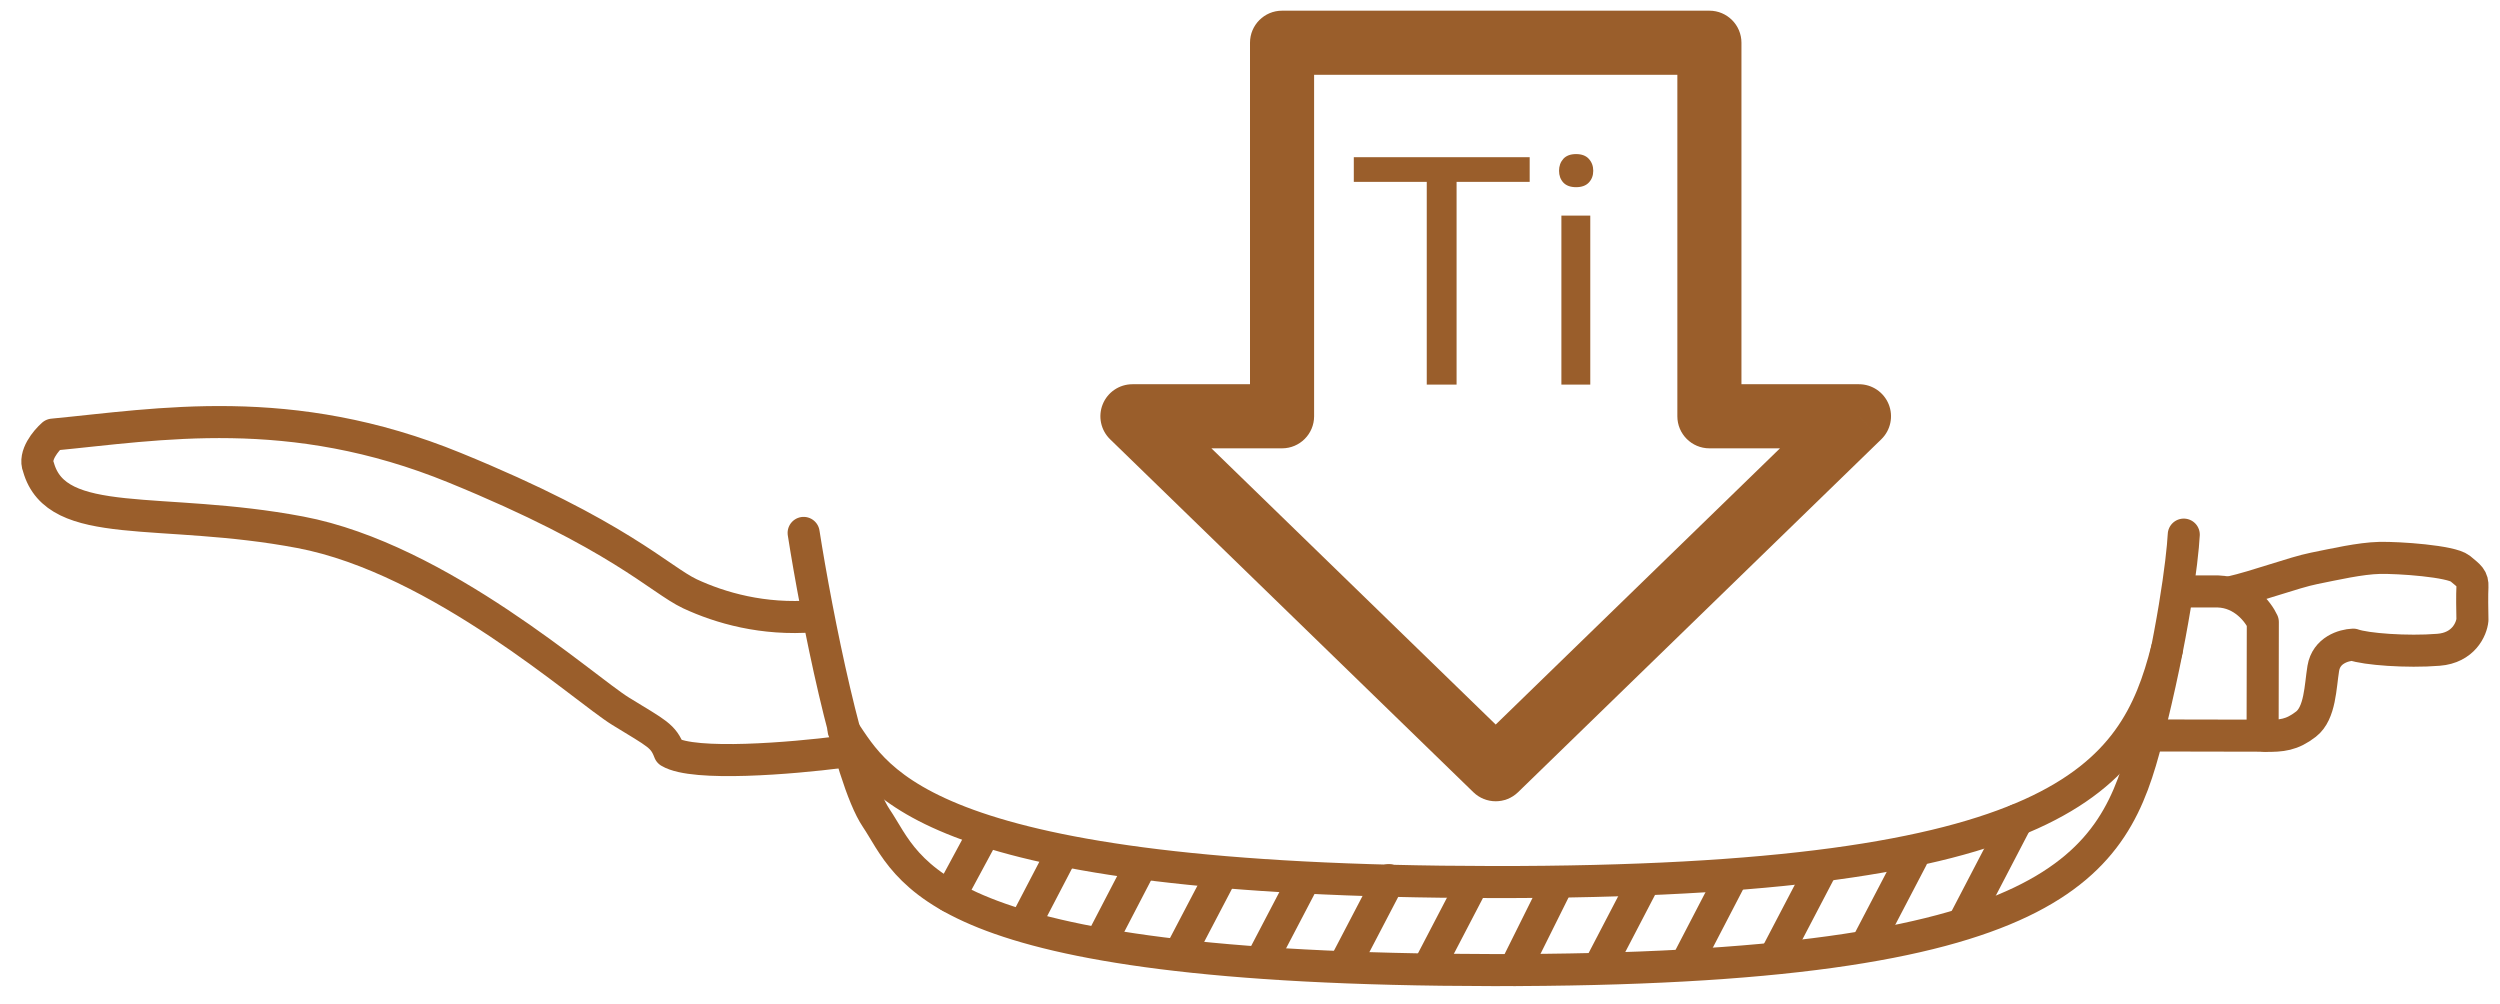 <svg width="117" height="47" viewBox="0 0 117 47" fill="none" xmlns="http://www.w3.org/2000/svg">
<path d="M38.08 28.84C35.71 29.03 33.71 28.45 32.29 27.79C30.87 27.12 28.97 25.03 21.28 21.89C13.58 18.74 7.41 19.87 2.47 20.34C2.15 20.62 1.57 21.32 1.8 21.86C2.65 24.9 7.5 23.67 14.05 24.91C20.6 26.15 27.34 32.24 29.05 33.29C30.76 34.34 31.04 34.43 31.33 35.19C32.47 35.88 37.12 35.48 39.31 35.2" stroke="#9A5E2B" stroke-width="1.5" stroke-linecap="round" stroke-linejoin="round"/>
<path d="M37.61 24.94C38.21 28.77 39.72 36.39 41.01 38.29C42.62 40.67 43.28 45.37 69.88 45.4C96.48 45.43 98.95 40.5 100.48 34.52C101.7 29.73 102.14 26.19 102.2 25.02" stroke="#9A5E2B" stroke-width="1.5" stroke-linecap="round" stroke-linejoin="round"/>
<path d="M39.48 34.17C41.09 36.55 43.291 41.25 69.88 41.28C96.481 41.31 99.891 36.38 101.41 30.4" stroke="#9A5E2B" stroke-width="1.5" stroke-linecap="round" stroke-linejoin="round"/>
<path d="M100.86 34.42L105.89 34.43L105.9 29.11C105.69 28.65 104.99 27.72 103.81 27.68C102.67 27.68 102.1 27.68 101.96 27.68" stroke="#9A5E2B" stroke-width="1.5" stroke-linecap="round" stroke-linejoin="round"/>
<path d="M104.38 27.72C105.62 27.44 107.35 26.79 108.3 26.6C109.25 26.41 110.46 26.13 111.36 26.11C112.26 26.09 114.71 26.26 115.14 26.61C115.57 26.97 115.73 27.06 115.71 27.47C115.69 27.79 115.7 28.63 115.71 29.01C115.67 29.44 115.29 30.32 114.12 30.41C112.65 30.53 110.7 30.38 110.13 30.17C109.68 30.19 108.87 30.43 108.73 31.28C108.59 32.13 108.59 33.37 107.92 33.89C107.25 34.41 106.77 34.44 106.03 34.44" stroke="#9A5E2B" stroke-width="1.5" stroke-linecap="round" stroke-linejoin="round"/>
<path d="M45.98 39.11L44.45 41.95" stroke="#9A5E2B" stroke-width="1.5" stroke-linecap="round" stroke-linejoin="round"/>
<path d="M49.66 40L48.19 42.82" stroke="#9A5E2B" stroke-width="1.5" stroke-linecap="round" stroke-linejoin="round"/>
<path d="M53.32 40.63L51.74 43.67" stroke="#9A5E2B" stroke-width="1.5" stroke-linecap="round" stroke-linejoin="round"/>
<path d="M57.08 41.08L55.32 44.44" stroke="#9A5E2B" stroke-width="1.5" stroke-linecap="round" stroke-linejoin="round"/>
<path d="M60.96 41.29L59.03 44.98" stroke="#9A5E2B" stroke-width="1.5" stroke-linecap="round" stroke-linejoin="round"/>
<path d="M65 41.19L62.99 45.04" stroke="#9A5E2B" stroke-width="1.5" stroke-linecap="round" stroke-linejoin="round"/>
<path d="M68.94 41.29L66.97 45.07" stroke="#9A5E2B" stroke-width="1.5" stroke-linecap="round" stroke-linejoin="round"/>
<path d="M72.84 41.46L70.88 45.4" stroke="#9A5E2B" stroke-width="1.5" stroke-linecap="round" stroke-linejoin="round"/>
<path d="M76.84 41.44L74.97 45.03" stroke="#9A5E2B" stroke-width="1.5" stroke-linecap="round" stroke-linejoin="round"/>
<path d="M81.029 41.05L79.019 44.92" stroke="#9A5E2B" stroke-width="1.5" stroke-linecap="round" stroke-linejoin="round"/>
<path d="M85.14 40.84L83.07 44.8" stroke="#9A5E2B" stroke-width="1.5" stroke-linecap="round" stroke-linejoin="round"/>
<path d="M89.481 40.16L87.481 43.99" stroke="#9A5E2B" stroke-width="1.5" stroke-linecap="round" stroke-linejoin="round"/>
<path d="M94.4 38.38L91.9 43.18" stroke="#9A5E2B" stroke-width="1.5" stroke-linecap="round" stroke-linejoin="round"/>
<mask id="path-19-outside-1" maskUnits="userSpaceOnUse" x="50.998" y="0" width="38" height="38" fill="black">
<rect fill="white" x="50.998" width="38" height="38"/>
<path fill-rule="evenodd" clip-rule="evenodd" d="M80 2H60V19.482H52.998L69.999 36L87 19.482H80V2Z"/>
</mask>
<path d="M60 2V0.5C59.172 0.5 58.5 1.172 58.5 2L60 2ZM80 2H81.5C81.5 1.172 80.828 0.5 80 0.5V2ZM60 19.482V20.982C60.828 20.982 61.5 20.31 61.5 19.482H60ZM52.998 19.482V17.982C52.387 17.982 51.838 18.352 51.608 18.918C51.379 19.483 51.515 20.132 51.953 20.558L52.998 19.482ZM69.999 36L68.954 37.076C69.536 37.641 70.462 37.641 71.044 37.076L69.999 36ZM87 19.482L88.045 20.558C88.483 20.132 88.619 19.483 88.39 18.918C88.16 18.352 87.61 17.982 87 17.982V19.482ZM80 19.482H78.5C78.5 20.31 79.172 20.982 80 20.982V19.482ZM60 3.5H80V0.5H60V3.5ZM61.5 19.482V2H58.5V19.482H61.5ZM52.998 20.982H60V17.982H52.998V20.982ZM71.044 34.924L54.043 18.406L51.953 20.558L68.954 37.076L71.044 34.924ZM85.954 18.406L68.954 34.924L71.044 37.076L88.045 20.558L85.954 18.406ZM80 20.982H87V17.982H80V20.982ZM78.5 2V19.482H81.5V2H78.5Z" fill="#9A5E2B" mask="url(#path-19-outside-1)"/>
<path d="M71.589 8.512H68.168V18H66.772V8.512H63.358V7.357H71.589V8.512ZM74.425 18H73.073V10.091H74.425V18ZM72.963 7.993C72.963 7.774 73.029 7.588 73.161 7.437C73.297 7.286 73.497 7.211 73.76 7.211C74.023 7.211 74.223 7.286 74.359 7.437C74.496 7.588 74.564 7.774 74.564 7.993C74.564 8.212 74.496 8.395 74.359 8.541C74.223 8.687 74.023 8.76 73.76 8.76C73.497 8.76 73.297 8.687 73.161 8.541C73.029 8.395 72.963 8.212 72.963 7.993Z" fill="#9A5E2B"/>
</svg>

